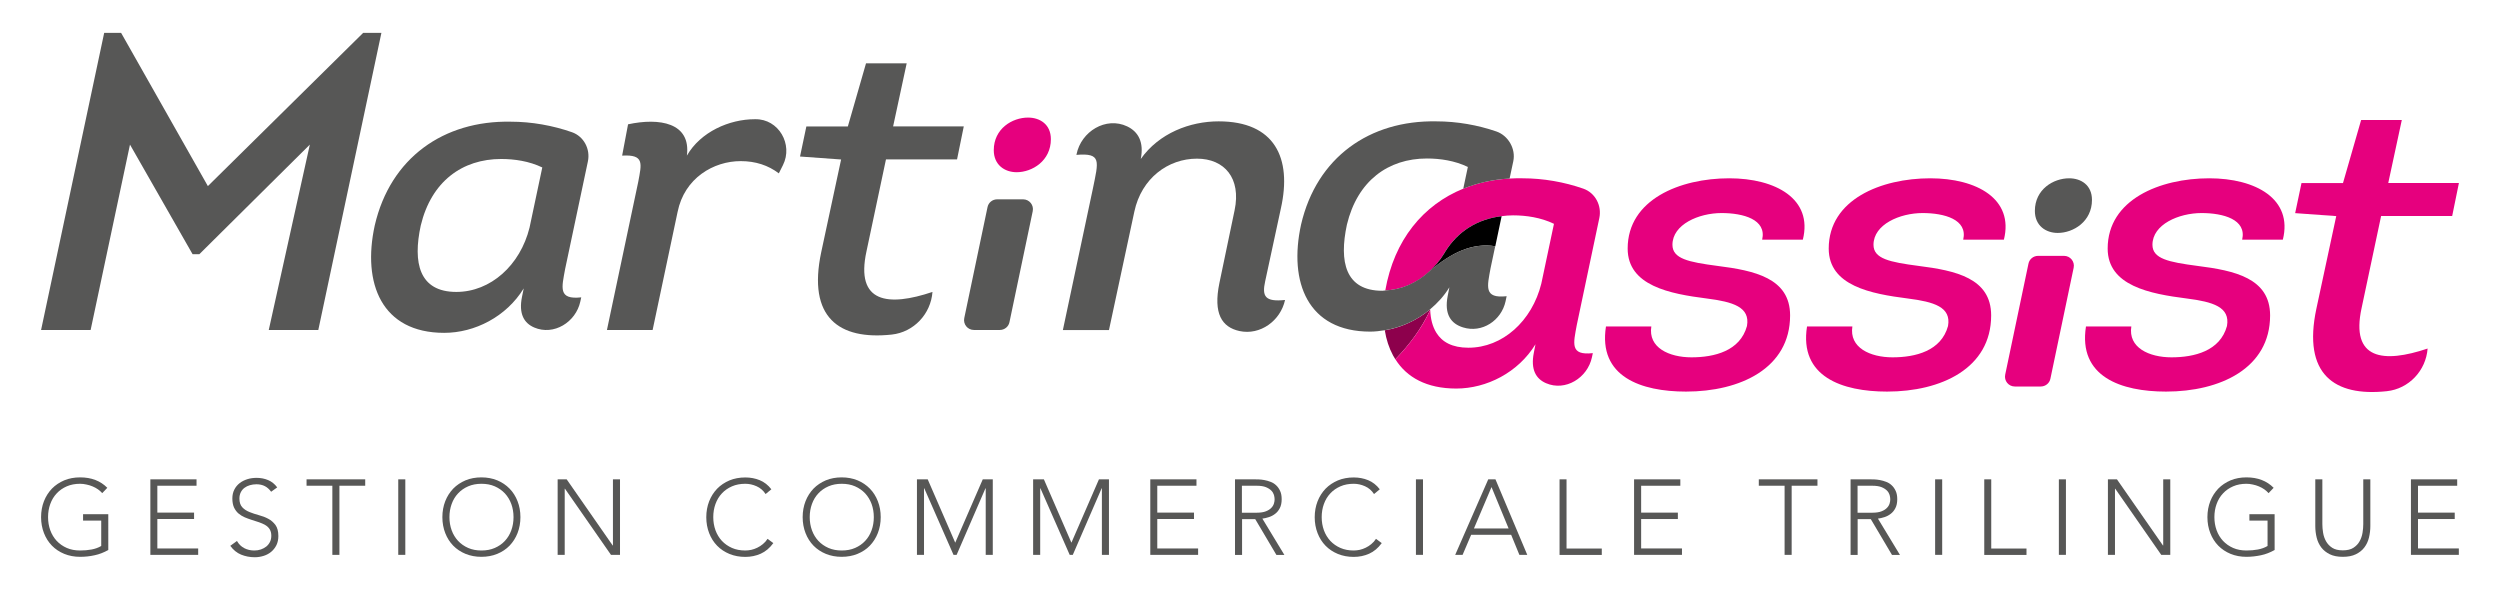 <?xml version="1.0" encoding="utf-8"?>
<!-- Generator: Adobe Illustrator 24.0.2, SVG Export Plug-In . SVG Version: 6.00 Build 0)  -->
<svg version="1.1" id="Calque_1" xmlns="http://www.w3.org/2000/svg" xmlns:xlink="http://www.w3.org/1999/xlink" x="0px" y="0px"
	 viewBox="0 0 304.27 71.77" style="enable-background:new 0 0 304.27 71.77;" xml:space="preserve">
<style type="text/css">
	.st0{fill:#575756;}
	.st1{fill:#E6007E;}
	.st2{fill:#1D1D1B;}
	.st3{fill:#8D004C;}
</style>
<g>
	<g>
		<g>
			<path class="st0" d="M13.18,66.94c-0.54,0.3-1.09,0.52-1.67,0.64c-0.58,0.13-1.16,0.19-1.76,0.19c-0.7,0-1.34-0.12-1.93-0.36
				c-0.58-0.24-1.08-0.57-1.5-1c-0.42-0.43-0.74-0.94-0.97-1.53C5.12,64.29,5,63.64,5,62.94c0-0.7,0.12-1.35,0.35-1.94
				c0.23-0.59,0.56-1.1,0.97-1.53c0.42-0.43,0.92-0.76,1.5-1.01c0.58-0.24,1.23-0.36,1.93-0.36c1.37,0,2.47,0.42,3.31,1.27
				l-0.62,0.65c-0.14-0.16-0.31-0.32-0.51-0.46c-0.2-0.14-0.42-0.26-0.66-0.36c-0.24-0.1-0.49-0.18-0.75-0.23
				c-0.26-0.06-0.52-0.09-0.77-0.09c-0.6,0-1.14,0.1-1.62,0.31c-0.48,0.21-0.89,0.49-1.23,0.86c-0.34,0.36-0.6,0.79-0.78,1.29
				c-0.18,0.49-0.27,1.03-0.27,1.6c0,0.57,0.09,1.1,0.27,1.6c0.18,0.49,0.44,0.92,0.78,1.29c0.34,0.36,0.75,0.65,1.23,0.86
				c0.48,0.21,1.02,0.31,1.62,0.31c0.49,0,0.96-0.04,1.39-0.12c0.43-0.08,0.83-0.22,1.18-0.43v-3.09h-2.21v-0.78h3.07V66.94z"/>
			<path class="st0" d="M18.3,58.34h5.62v0.78h-4.77v3.27h4.47v0.78h-4.47v3.58h4.97v0.78H18.3V58.34z"/>
			<path class="st0" d="M28.84,65.84c0.22,0.39,0.52,0.68,0.88,0.87c0.36,0.19,0.77,0.29,1.23,0.29c0.29,0,0.55-0.04,0.81-0.13
				c0.25-0.09,0.47-0.21,0.66-0.36c0.19-0.16,0.33-0.34,0.44-0.56c0.11-0.22,0.16-0.47,0.16-0.75c0-0.32-0.07-0.58-0.2-0.79
				c-0.13-0.21-0.31-0.38-0.54-0.51c-0.23-0.13-0.48-0.25-0.76-0.34c-0.28-0.09-0.57-0.19-0.87-0.28c-0.3-0.1-0.59-0.2-0.87-0.32
				c-0.28-0.12-0.53-0.28-0.76-0.47c-0.22-0.19-0.4-0.44-0.54-0.73c-0.13-0.29-0.2-0.66-0.2-1.09c0-0.41,0.08-0.77,0.24-1.08
				c0.16-0.32,0.38-0.58,0.65-0.79c0.27-0.21,0.59-0.37,0.94-0.48s0.73-0.16,1.12-0.16c0.5,0,0.97,0.09,1.4,0.27
				c0.43,0.18,0.8,0.47,1.11,0.89l-0.74,0.53c-0.22-0.3-0.47-0.53-0.76-0.68c-0.29-0.15-0.63-0.23-1.03-0.23
				c-0.28,0-0.54,0.04-0.79,0.11c-0.25,0.07-0.47,0.18-0.66,0.32c-0.19,0.14-0.34,0.32-0.45,0.54c-0.11,0.22-0.17,0.47-0.17,0.77
				c0,0.46,0.12,0.81,0.35,1.06c0.23,0.25,0.53,0.44,0.88,0.58c0.35,0.14,0.73,0.27,1.14,0.38c0.41,0.11,0.79,0.25,1.14,0.44
				c0.35,0.18,0.64,0.44,0.88,0.76c0.23,0.32,0.35,0.77,0.35,1.34c0,0.42-0.08,0.78-0.23,1.1c-0.16,0.32-0.37,0.59-0.63,0.81
				c-0.26,0.22-0.57,0.39-0.92,0.5c-0.35,0.11-0.71,0.17-1.08,0.17c-0.61,0-1.16-0.11-1.68-0.32c-0.51-0.21-0.95-0.57-1.31-1.07
				L28.84,65.84z"/>
			<path class="st0" d="M40.45,59.12h-3.14v-0.78h7.14v0.78h-3.14v8.41h-0.86V59.12z"/>
			<path class="st0" d="M48.47,58.34h0.86v9.19h-0.86V58.34z"/>
			<path class="st0" d="M53.84,62.94c0-0.7,0.12-1.35,0.35-1.94c0.23-0.59,0.56-1.1,0.97-1.53c0.42-0.43,0.92-0.76,1.5-1.01
				c0.58-0.24,1.23-0.36,1.93-0.36c0.7,0,1.34,0.12,1.93,0.36c0.58,0.24,1.08,0.58,1.5,1.01c0.42,0.43,0.74,0.94,0.97,1.53
				c0.23,0.59,0.35,1.23,0.35,1.94c0,0.7-0.12,1.35-0.35,1.94c-0.23,0.59-0.56,1.1-0.97,1.53c-0.42,0.43-0.92,0.76-1.5,1
				c-0.58,0.24-1.23,0.36-1.93,0.36c-0.7,0-1.34-0.12-1.93-0.36c-0.58-0.24-1.08-0.57-1.5-1s-0.74-0.94-0.97-1.53
				C53.96,64.29,53.84,63.64,53.84,62.94z M54.7,62.94c0,0.57,0.09,1.1,0.27,1.6c0.18,0.49,0.44,0.92,0.78,1.29
				c0.34,0.36,0.75,0.65,1.23,0.86c0.48,0.21,1.02,0.31,1.62,0.31c0.6,0,1.14-0.1,1.62-0.31c0.48-0.21,0.89-0.49,1.23-0.86
				c0.34-0.36,0.6-0.79,0.78-1.29c0.18-0.49,0.27-1.03,0.27-1.6c0-0.57-0.09-1.1-0.27-1.6c-0.18-0.49-0.44-0.92-0.78-1.29
				c-0.34-0.36-0.75-0.65-1.23-0.86c-0.48-0.21-1.02-0.31-1.62-0.31c-0.6,0-1.14,0.1-1.62,0.31c-0.48,0.21-0.89,0.49-1.23,0.86
				c-0.34,0.36-0.6,0.79-0.78,1.29C54.79,61.84,54.7,62.37,54.7,62.94z"/>
			<path class="st0" d="M67.87,58.34h1.1l5.6,8.05h0.03v-8.05h0.86v9.19h-1.1l-5.6-8.05h-0.03v8.05h-0.86V58.34z"/>
			<path class="st0" d="M94.12,66.1c-0.44,0.6-0.95,1.03-1.53,1.29c-0.58,0.26-1.21,0.39-1.88,0.39c-0.7,0-1.34-0.12-1.93-0.36
				c-0.58-0.24-1.08-0.57-1.5-1s-0.74-0.94-0.97-1.53s-0.35-1.24-0.35-1.94c0-0.7,0.12-1.35,0.35-1.94s0.56-1.1,0.97-1.53
				c0.42-0.43,0.92-0.76,1.5-1.01c0.58-0.24,1.23-0.36,1.93-0.36c0.62,0,1.21,0.11,1.75,0.33c0.54,0.22,1.02,0.59,1.42,1.11
				l-0.7,0.58c-0.28-0.43-0.65-0.75-1.1-0.95c-0.45-0.2-0.9-0.3-1.37-0.3c-0.6,0-1.14,0.1-1.62,0.31c-0.48,0.21-0.89,0.49-1.23,0.86
				c-0.34,0.36-0.6,0.79-0.78,1.29c-0.18,0.49-0.27,1.03-0.27,1.6c0,0.57,0.09,1.1,0.27,1.6c0.18,0.49,0.44,0.92,0.78,1.29
				c0.34,0.36,0.75,0.65,1.23,0.86c0.48,0.21,1.02,0.31,1.62,0.31c0.23,0,0.48-0.03,0.73-0.08c0.25-0.06,0.49-0.14,0.73-0.26
				c0.24-0.12,0.47-0.26,0.68-0.44c0.22-0.18,0.41-0.39,0.57-0.64L94.12,66.1z"/>
			<path class="st0" d="M97.69,62.94c0-0.7,0.12-1.35,0.35-1.94s0.56-1.1,0.97-1.53c0.42-0.43,0.92-0.76,1.5-1.01
				c0.58-0.24,1.23-0.36,1.93-0.36c0.7,0,1.34,0.12,1.93,0.36c0.58,0.24,1.08,0.58,1.5,1.01c0.42,0.43,0.74,0.94,0.97,1.53
				c0.23,0.59,0.35,1.23,0.35,1.94c0,0.7-0.12,1.35-0.35,1.94c-0.23,0.59-0.56,1.1-0.97,1.53s-0.92,0.76-1.5,1
				c-0.58,0.24-1.23,0.36-1.93,0.36c-0.7,0-1.34-0.12-1.93-0.36c-0.58-0.24-1.08-0.57-1.5-1s-0.74-0.94-0.97-1.53
				S97.69,63.64,97.69,62.94z M98.55,62.94c0,0.57,0.09,1.1,0.27,1.6c0.18,0.49,0.44,0.92,0.78,1.29c0.34,0.36,0.75,0.65,1.23,0.86
				c0.48,0.21,1.02,0.31,1.62,0.31c0.6,0,1.14-0.1,1.62-0.31c0.48-0.21,0.89-0.49,1.23-0.86c0.34-0.36,0.6-0.79,0.78-1.29
				c0.18-0.49,0.27-1.03,0.27-1.6c0-0.57-0.09-1.1-0.27-1.6c-0.18-0.49-0.44-0.92-0.78-1.29c-0.34-0.36-0.75-0.65-1.23-0.86
				c-0.48-0.21-1.02-0.31-1.62-0.31c-0.6,0-1.14,0.1-1.62,0.31c-0.48,0.21-0.89,0.49-1.23,0.86c-0.34,0.36-0.6,0.79-0.78,1.29
				C98.64,61.84,98.55,62.37,98.55,62.94z"/>
			<path class="st0" d="M111.62,58.34h1.29l3.35,7.71l3.35-7.71h1.22v9.19h-0.86v-8.1h-0.03l-3.51,8.1h-0.38l-3.56-8.1h-0.03v8.1
				h-0.86V58.34z"/>
			<path class="st0" d="M125.76,58.34h1.29l3.35,7.71l3.35-7.71h1.22v9.19h-0.86v-8.1h-0.03l-3.51,8.1h-0.38l-3.56-8.1h-0.03v8.1
				h-0.86V58.34z"/>
			<path class="st0" d="M140,58.34h5.62v0.78h-4.77v3.27h4.47v0.78h-4.47v3.58h4.97v0.78H140V58.34z"/>
			<path class="st0" d="M150.3,58.34h2.42c0.12,0,0.28,0,0.49,0.01c0.21,0.01,0.43,0.03,0.68,0.08s0.49,0.11,0.74,0.21
				c0.25,0.09,0.48,0.23,0.68,0.42c0.2,0.18,0.36,0.41,0.49,0.69c0.13,0.28,0.19,0.61,0.19,1.01c0,0.44-0.08,0.81-0.23,1.09
				c-0.15,0.29-0.34,0.52-0.57,0.69c-0.23,0.18-0.48,0.31-0.76,0.4c-0.28,0.09-0.54,0.15-0.79,0.18l2.68,4.42h-0.97l-2.58-4.36h-1.6
				v4.36h-0.86V58.34z M151.15,62.4h1.82c0.45,0,0.82-0.06,1.1-0.17c0.28-0.11,0.5-0.25,0.66-0.42c0.16-0.16,0.26-0.34,0.32-0.53
				c0.06-0.19,0.08-0.36,0.08-0.52c0-0.16-0.03-0.33-0.08-0.52c-0.06-0.19-0.16-0.37-0.32-0.53c-0.16-0.16-0.37-0.3-0.66-0.42
				c-0.28-0.11-0.65-0.17-1.1-0.17h-1.82V62.4z"/>
			<path class="st0" d="M168.17,66.1c-0.44,0.6-0.95,1.03-1.53,1.29c-0.58,0.26-1.21,0.39-1.88,0.39c-0.7,0-1.34-0.12-1.93-0.36
				c-0.58-0.24-1.08-0.57-1.5-1c-0.42-0.43-0.74-0.94-0.97-1.53c-0.23-0.59-0.35-1.24-0.35-1.94c0-0.7,0.12-1.35,0.35-1.94
				c0.23-0.59,0.56-1.1,0.97-1.53c0.42-0.43,0.92-0.76,1.5-1.01c0.58-0.24,1.23-0.36,1.93-0.36c0.62,0,1.21,0.11,1.75,0.33
				c0.54,0.22,1.02,0.59,1.42,1.11l-0.7,0.58c-0.28-0.43-0.65-0.75-1.1-0.95c-0.45-0.2-0.9-0.3-1.37-0.3c-0.6,0-1.14,0.1-1.62,0.31
				c-0.48,0.21-0.89,0.49-1.23,0.86c-0.34,0.36-0.6,0.79-0.78,1.29c-0.18,0.49-0.27,1.03-0.27,1.6c0,0.57,0.09,1.1,0.27,1.6
				c0.18,0.49,0.44,0.92,0.78,1.29c0.34,0.36,0.75,0.65,1.23,0.86c0.48,0.21,1.02,0.31,1.62,0.31c0.23,0,0.48-0.03,0.73-0.08
				c0.25-0.06,0.49-0.14,0.73-0.26c0.24-0.12,0.47-0.26,0.68-0.44c0.22-0.18,0.41-0.39,0.57-0.64L168.17,66.1z"/>
			<path class="st0" d="M172.33,58.34h0.86v9.19h-0.86V58.34z"/>
			<path class="st0" d="M181.13,58.34h0.88l3.87,9.19h-0.96l-1-2.44h-4.87l-1.04,2.44h-0.9L181.13,58.34z M181.53,59.28l-2.14,5.04
				h4.22L181.53,59.28z"/>
			<path class="st0" d="M189.8,58.34h0.86v8.42h4.29v0.78h-5.14V58.34z"/>
			<path class="st0" d="M198.89,58.34h5.62v0.78h-4.77v3.27h4.47v0.78h-4.47v3.58h4.97v0.78h-5.83V58.34z"/>
			<path class="st0" d="M217.2,59.12h-3.14v-0.78h7.14v0.78h-3.14v8.41h-0.86V59.12z"/>
			<path class="st0" d="M225.22,58.34h2.42c0.12,0,0.28,0,0.49,0.01c0.21,0.01,0.43,0.03,0.68,0.08s0.49,0.11,0.74,0.21
				c0.25,0.09,0.48,0.23,0.68,0.42c0.2,0.18,0.36,0.41,0.49,0.69c0.13,0.28,0.19,0.61,0.19,1.01c0,0.44-0.08,0.81-0.23,1.09
				c-0.15,0.29-0.34,0.52-0.57,0.69c-0.23,0.18-0.48,0.31-0.76,0.4c-0.28,0.09-0.54,0.15-0.79,0.18l2.68,4.42h-0.97l-2.58-4.36h-1.6
				v4.36h-0.86V58.34z M226.08,62.4h1.82c0.45,0,0.82-0.06,1.1-0.17c0.28-0.11,0.5-0.25,0.66-0.42c0.16-0.16,0.26-0.34,0.32-0.53
				c0.06-0.19,0.08-0.36,0.08-0.52c0-0.16-0.03-0.33-0.08-0.52c-0.06-0.19-0.16-0.37-0.32-0.53c-0.16-0.16-0.37-0.3-0.66-0.42
				c-0.28-0.11-0.65-0.17-1.1-0.17h-1.82V62.4z"/>
			<path class="st0" d="M235.52,58.34h0.86v9.19h-0.86V58.34z"/>
			<path class="st0" d="M241.49,58.34h0.86v8.42h4.29v0.78h-5.14V58.34z"/>
			<path class="st0" d="M250.58,58.34h0.86v9.19h-0.86V58.34z"/>
			<path class="st0" d="M256.55,58.34h1.1l5.6,8.05h0.03v-8.05h0.86v9.19h-1.1l-5.6-8.05h-0.03v8.05h-0.86V58.34z"/>
			<path class="st0" d="M276.84,66.94c-0.54,0.3-1.09,0.52-1.67,0.64s-1.16,0.19-1.76,0.19c-0.7,0-1.34-0.12-1.93-0.36
				c-0.58-0.24-1.08-0.57-1.5-1s-0.74-0.94-0.97-1.53c-0.23-0.59-0.35-1.24-0.35-1.94c0-0.7,0.12-1.35,0.35-1.94
				c0.23-0.59,0.56-1.1,0.97-1.53c0.42-0.43,0.92-0.76,1.5-1.01c0.58-0.24,1.23-0.36,1.93-0.36c1.37,0,2.47,0.42,3.31,1.27
				l-0.62,0.65c-0.14-0.16-0.31-0.32-0.51-0.46c-0.2-0.14-0.42-0.26-0.66-0.36c-0.24-0.1-0.49-0.18-0.75-0.23
				c-0.26-0.06-0.52-0.09-0.77-0.09c-0.6,0-1.14,0.1-1.62,0.31c-0.48,0.21-0.89,0.49-1.23,0.86c-0.34,0.36-0.6,0.79-0.78,1.29
				c-0.18,0.49-0.27,1.03-0.27,1.6c0,0.57,0.09,1.1,0.27,1.6c0.18,0.49,0.44,0.92,0.78,1.29c0.34,0.36,0.75,0.65,1.23,0.86
				c0.48,0.21,1.02,0.31,1.62,0.31c0.49,0,0.96-0.04,1.39-0.12c0.43-0.08,0.83-0.22,1.18-0.43v-3.09h-2.21v-0.78h3.07V66.94z"/>
			<path class="st0" d="M288.49,64.02c0,0.49-0.06,0.97-0.17,1.42s-0.3,0.85-0.56,1.19c-0.26,0.35-0.61,0.62-1.04,0.83
				c-0.43,0.21-0.95,0.31-1.58,0.31s-1.15-0.1-1.58-0.31c-0.43-0.21-0.77-0.48-1.04-0.83c-0.26-0.35-0.45-0.74-0.56-1.19
				c-0.11-0.45-0.17-0.92-0.17-1.42v-5.68h0.86v5.45c0,0.33,0.03,0.68,0.09,1.05c0.06,0.37,0.18,0.72,0.36,1.04
				c0.18,0.32,0.43,0.58,0.75,0.79s0.75,0.31,1.29,0.31c0.54,0,0.97-0.1,1.29-0.31s0.58-0.47,0.75-0.79
				c0.18-0.32,0.3-0.67,0.36-1.04c0.06-0.37,0.09-0.72,0.09-1.05v-5.45h0.86V64.02z"/>
			<path class="st0" d="M293.44,58.34h5.62v0.78h-4.77v3.27h4.47v0.78h-4.47v3.58h4.97v0.78h-5.83V58.34z"/>
		</g>
	</g>
	<g>
		<g>
			<path class="st1" d="M125.12,14.31c-1.91,0-4.17,1.34-4.17,3.97c0,1.8,1.34,2.68,2.78,2.68c1.91,0,4.17-1.39,4.17-4.02
				C127.9,15.13,126.56,14.31,125.12,14.31z"/>
			<path class="st0" d="M118.53,40.16h3.16c0.57,0,1.06-0.4,1.17-0.95l2.83-13.5c0.16-0.75-0.41-1.45-1.17-1.45h-3.16
				c-0.57,0-1.06,0.4-1.17,0.95l-2.83,13.5C117.2,39.46,117.77,40.16,118.53,40.16z"/>
		</g>
		<path class="st0" d="M44.2,4h2.22l-7.68,36.16h-6.03l5-22.56L24.26,30.94h-0.82L15.82,17.6l-4.79,22.56H5L12.68,4h2.06L25.3,22.65
			L44.2,4z"/>
		<path class="st0" d="M68.78,32.74c-0.41,2.27-0.88,3.76,1.96,3.45l-0.11,0.51c-0.55,2.52-3.24,4.18-5.61,3.16
			c-1.24-0.53-1.91-1.67-1.49-3.73l0.21-1.03c-2.11,3.45-5.97,5.41-9.68,5.41c-7.62,0-9.99-6.03-8.45-13.08
			c1.91-8.24,8.4-12.77,16.53-12.62c2.59,0,5.15,0.47,7.47,1.28c1.45,0.51,2.26,2.06,1.94,3.56L68.78,32.74z M66,20.38
			c-1.6-0.77-3.4-1.03-5-1.03c-4.74,0-8.5,2.73-9.79,8.09c-0.98,4.53-0.21,8.09,4.33,8.09c4.17,0,7.78-3.25,8.91-7.83L66,20.38z"/>
		<path class="st0" d="M91.86,14.51c0.02,0,0.04,0,0.06,0c2.84-0.05,4.64,3.06,3.37,5.59l-0.5,1c-1.29-0.98-2.83-1.49-4.64-1.49
			c-3.3,0-6.85,2.06-7.68,6.18l-3.04,14.37h-5.56l3.81-18.03c0.41-2.22,0.77-3.35-1.96-3.19l0.72-3.81
			c3.81-0.82,7.68-0.21,7.16,3.81C85.26,16.05,88.76,14.51,91.86,14.51z"/>
		<path class="st0" d="M108.7,15.38h8.6l-0.82,4.02h-8.65l-2.37,11.18c-1.39,6.34,2.68,6.75,8.03,4.95v0
			c-0.2,2.69-2.28,4.9-4.96,5.19c-6.41,0.69-10.27-2.07-8.58-10.03l2.42-11.28l-5-0.36l0.77-3.66h5.05l2.21-7.68h4.95L108.7,15.38z"
			/>
		<path class="st0" d="M137.18,15.38c1.35,0.64,2.07,1.91,1.66,3.97c2.22-3.14,5.98-4.58,9.48-4.58c6.8,0,8.96,4.43,7.57,10.61
			l-1.91,8.86c-0.41,1.85,0,2.52,2.42,2.27v0c-0.55,2.53-3.02,4.33-5.55,3.78c-2.14-0.47-3.21-2.12-2.44-5.84l1.85-8.86
			c0.82-3.91-1.24-6.28-4.58-6.28c-3.5,0-6.75,2.37-7.62,6.44l-3.09,14.42h-5.61l3.66-17.25c0.67-3.3,1.08-4.33-2.01-4.07l0.01-0.06
			C131.58,15.99,134.6,14.16,137.18,15.38z"/>
		<path class="st1" d="M200.98,39.73c-0.41,2.58,2.16,3.76,4.89,3.76c2.78,0,5.92-0.77,6.75-3.81c0.41-2.32-1.7-2.94-4.89-3.35
			c-4.48-0.57-9.63-1.54-9.63-6.08c0-5.98,6.39-8.55,12.36-8.55c5.67,0,10.2,2.52,8.96,7.47h-4.95c0.57-2.47-2.32-3.24-4.94-3.24
			c-2.78,0-5.98,1.39-5.98,3.86c0,1.7,1.96,2.11,5.46,2.57c4.53,0.57,8.86,1.49,8.86,6.03c0,6.44-6.08,9.27-12.67,9.27
			c-5.46,0-10.71-1.8-9.74-7.93H200.98z"/>
		<path class="st1" d="M225.45,39.73c-0.41,2.58,2.16,3.76,4.89,3.76c2.78,0,5.92-0.77,6.75-3.81c0.41-2.32-1.7-2.94-4.89-3.35
			c-4.48-0.57-9.63-1.54-9.63-6.08c0-5.98,6.39-8.55,12.36-8.55c5.67,0,10.2,2.52,8.96,7.47h-4.95c0.57-2.47-2.32-3.24-4.94-3.24
			c-2.78,0-5.98,1.39-5.98,3.86c0,1.7,1.96,2.11,5.46,2.57c4.53,0.57,8.86,1.49,8.86,6.03c0,6.44-6.08,9.27-12.67,9.27
			c-5.46,0-10.71-1.8-9.74-7.93H225.45z"/>
		<g>
			<path class="st1" d="M245.22,47.04h3.16c0.57,0,1.06-0.4,1.17-0.95l2.83-13.5c0.16-0.75-0.41-1.45-1.17-1.45h-3.16
				c-0.57,0-1.06,0.4-1.17,0.95l-2.83,13.5C243.89,46.34,244.45,47.04,245.22,47.04z"/>
			<path class="st0" d="M251.83,21.7c-1.91,0-4.17,1.34-4.17,3.97c0,1.8,1.34,2.68,2.78,2.68c1.91,0,4.17-1.39,4.17-4.02
				C254.61,22.52,253.27,21.7,251.83,21.7z"/>
		</g>
		<path class="st1" d="M259.4,39.73c-0.41,2.58,2.16,3.76,4.89,3.76c2.78,0,5.92-0.77,6.75-3.81c0.41-2.32-1.7-2.94-4.89-3.35
			c-4.48-0.57-9.63-1.54-9.63-6.08c0-5.98,6.39-8.55,12.36-8.55c5.67,0,10.2,2.52,8.96,7.47h-4.95c0.57-2.47-2.32-3.24-4.94-3.24
			c-2.78,0-5.98,1.39-5.98,3.86c0,1.7,1.96,2.11,5.46,2.57c4.53,0.57,8.86,1.49,8.86,6.03c0,6.44-6.08,9.27-12.67,9.27
			c-5.46,0-10.71-1.8-9.74-7.93H259.4z"/>
		<path class="st1" d="M290.67,22.27h8.6l-0.82,4.02h-8.65l-2.37,11.18c-1.39,6.34,2.68,6.75,8.03,4.95v0
			c-0.2,2.69-2.28,4.9-4.96,5.19c-6.41,0.69-10.27-2.07-8.58-10.03l2.42-11.28l-5-0.36l0.77-3.66h5.05l2.21-7.68h4.95L290.67,22.27z
			"/>
		<g>
			<g>
				<path class="st2" d="M175.78,30.83c0.03-0.06,0.07-0.11,0.1-0.17C175.84,30.72,175.81,30.77,175.78,30.83z"/>
				<path class="st3" d="M174.06,37.65c-1.6,1.34-3.54,2.22-5.52,2.55c0.18,1.12,0.51,2.14,1,3.05c0.09,0.17,0.18,0.33,0.28,0.48
					c1.73-1.8,3.14-3.66,4.24-5.99C174.07,37.7,174.06,37.68,174.06,37.65z"/>
				<path class="st1" d="M194.65,26.54c0.32-1.51-0.49-3.07-1.95-3.58c-2.3-0.8-4.84-1.26-7.41-1.26c-0.53-0.01-1.04,0-1.56,0.03
					c-2.01,0.11-3.9,0.53-5.63,1.23c-4.88,1.98-8.42,6.23-9.5,12.39c2.93-0.13,5.55-1.85,7.17-4.52c0.03-0.06,0.07-0.11,0.1-0.17
					c1.57-2.55,4-4,6.88-4.35c0.46-0.06,0.92-0.1,1.4-0.1c1.59,0,3.39,0.26,4.98,1.03l-1.54,7.28c-1.13,4.56-4.72,7.8-8.87,7.8
					c-1.97,0-3.21-0.69-3.91-1.83c-0.46-0.74-0.7-1.68-0.74-2.75c-1.1,2.33-2.52,4.19-4.24,5.99c1.38,2.19,3.79,3.56,7.41,3.56
					c3.69,0,7.54-1.95,9.64-5.39l-0.2,1.03c-0.41,2.05,0.26,3.18,1.49,3.71c2.36,1.02,5.04-0.64,5.58-3.15l0.11-0.51
					c-2.82,0.31-2.36-1.18-1.95-3.44L194.65,26.54z"/>
				<g>
					<path d="M181.99,29.97l0.77-3.66c-2.89,0.35-5.31,1.8-6.88,4.35c-0.03,0.06-0.07,0.11-0.1,0.17c-0.51,0.85-1.14,1.58-1.83,2.22
						C176.72,30.66,179.25,29.54,181.99,29.97z"/>
					<path class="st0" d="M183.73,21.73l0.45-2.11c0.32-1.5-0.61-3.12-2.06-3.62c-2.27-0.78-4.78-1.23-7.31-1.23
						c-8.1-0.15-14.56,4.36-16.46,12.56c-1.54,7.03,0.82,13.03,8.41,13.03c0.59,0,1.19-0.07,1.78-0.17c1.99-0.33,3.92-1.2,5.52-2.55
						c0.9-0.75,1.71-1.64,2.34-2.67L176.2,36c-0.45,2.26,0.4,3.4,1.87,3.85c2.3,0.72,4.66-0.83,5.17-3.18l0.13-0.62
						c-2.82,0.31-2.36-1.18-1.95-3.44l0.56-2.64c-2.74-0.43-5.27,0.69-8.05,3.08c-1.49,1.36-3.33,2.2-5.32,2.3
						c-0.13,0.01-0.25,0.04-0.37,0.04c-4.51,0-5.28-3.54-4.31-8.05c1.28-5.33,5.02-8.05,9.74-8.05c1.59,0,3.39,0.26,4.98,1.03
						l-0.56,2.65C179.83,22.26,181.72,21.84,183.73,21.73z"/>
				</g>
			</g>
		</g>
	</g>
</g>
</svg>
